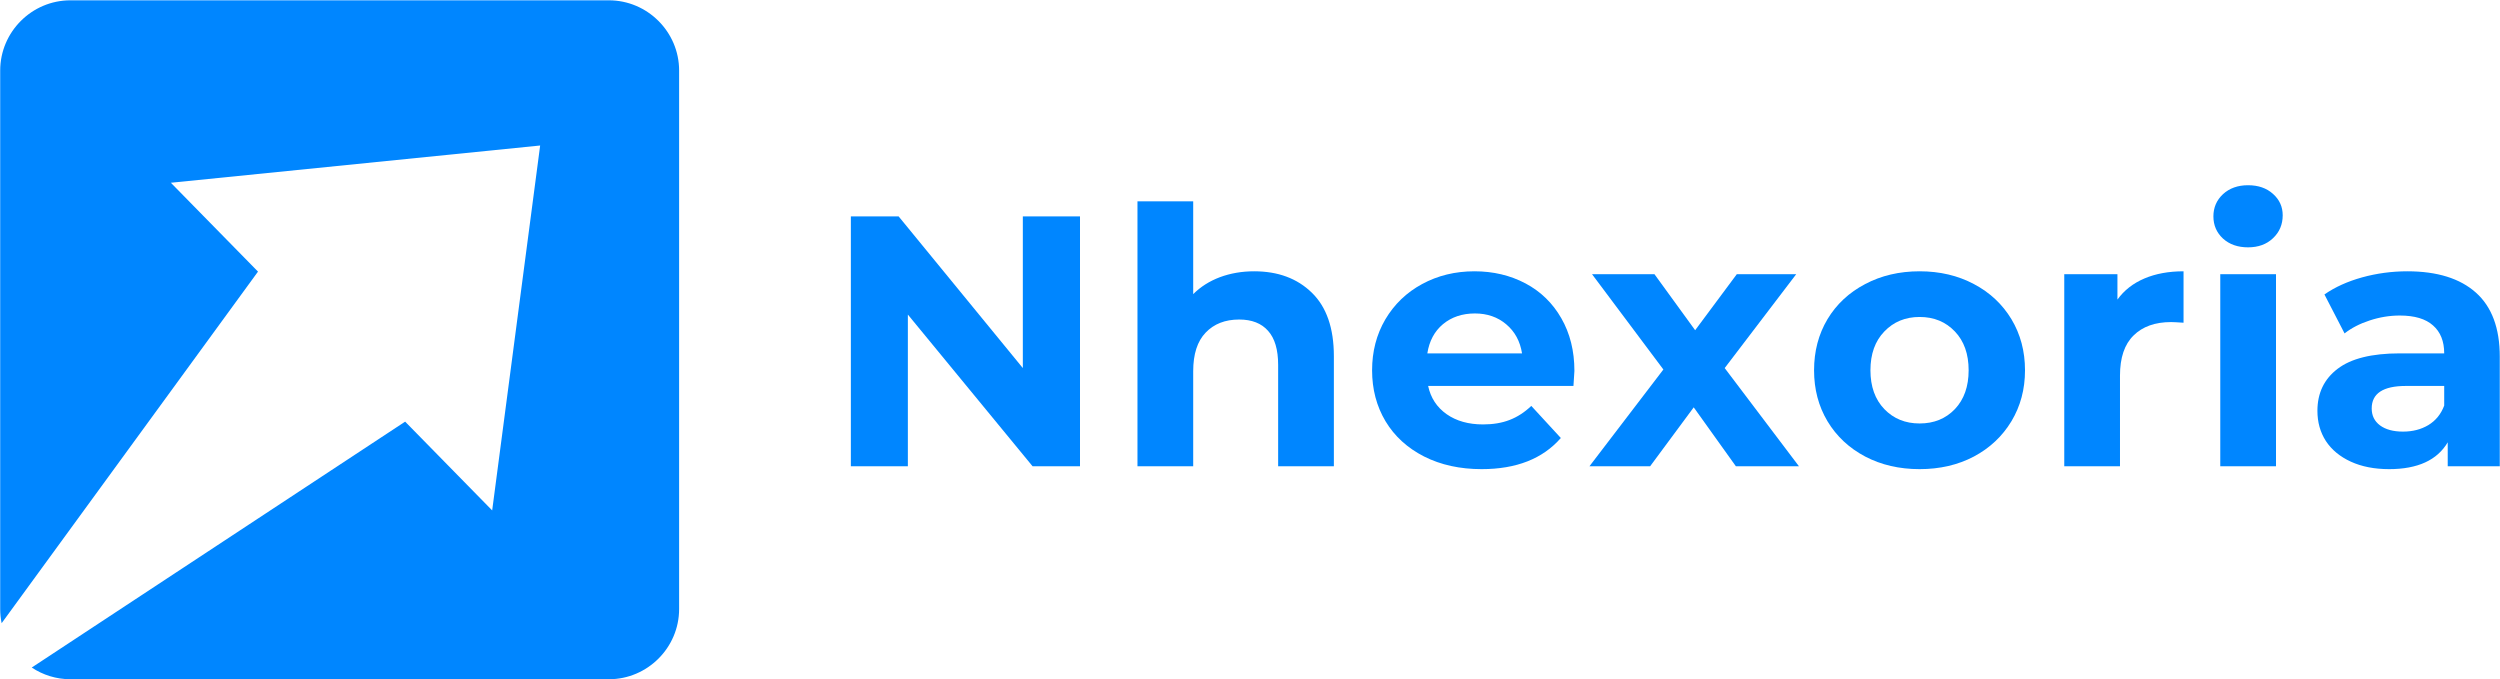 <svg xmlns="http://www.w3.org/2000/svg" xmlns:xlink="http://www.w3.org/1999/xlink" zoomAndPan="magnify" preserveAspectRatio="xMidYMid meet" version="1.0" viewBox="57.02 154.25 244.63 66.47"><defs><g/><clipPath id="585d960a6c"><path d="M 57.039 154.281 L 123.473 154.281 L 123.473 220.715 L 57.039 220.715 Z M 57.039 154.281 " clip-rule="nonzero"/></clipPath></defs><g clip-path="url(#585d960a6c)"><path fill="#0086ff" d="M 63.91 154.281 L 116.598 154.281 C 120.379 154.281 123.473 157.375 123.473 161.152 L 123.473 213.844 C 123.473 217.621 120.379 220.715 116.598 220.715 L 63.91 220.715 C 62.516 220.715 61.215 220.293 60.125 219.57 L 96.664 195.508 L 105.18 204.195 L 109.875 168.488 L 73.738 172.133 L 82.266 180.828 L 57.18 215.23 C 57.086 214.781 57.039 214.316 57.039 213.844 L 57.039 161.152 C 57.039 157.375 60.129 154.281 63.91 154.281 " fill-opacity="1" fill-rule="evenodd"/></g><g fill="#0086ff" fill-opacity="1"><g transform="translate(137.372, 199.875)"><g><path d="M 25.328 -24.453 L 25.328 0 L 20.688 0 L 8.484 -14.844 L 8.484 0 L 2.906 0 L 2.906 -24.453 L 7.578 -24.453 L 19.734 -9.609 L 19.734 -24.453 Z M 25.328 -24.453 "/></g></g></g><g fill="#0086ff" fill-opacity="1"><g transform="translate(165.808, 199.875)"><g><path d="M 13.938 -19.078 C 16.27 -19.078 18.148 -18.379 19.578 -16.984 C 21.016 -15.586 21.734 -13.516 21.734 -10.766 L 21.734 0 L 16.281 0 L 16.281 -9.922 C 16.281 -11.41 15.953 -12.52 15.297 -13.25 C 14.648 -13.988 13.707 -14.359 12.469 -14.359 C 11.094 -14.359 10 -13.93 9.188 -13.078 C 8.375 -12.234 7.969 -10.973 7.969 -9.297 L 7.969 0 L 2.516 0 L 2.516 -25.922 L 7.969 -25.922 L 7.969 -16.844 C 8.688 -17.562 9.555 -18.113 10.578 -18.5 C 11.609 -18.883 12.727 -19.078 13.938 -19.078 Z M 13.938 -19.078 "/></g></g></g><g fill="#0086ff" fill-opacity="1"><g transform="translate(190.157, 199.875)"><g><path d="M 20.922 -9.328 C 20.922 -9.254 20.891 -8.766 20.828 -7.859 L 6.609 -7.859 C 6.859 -6.691 7.461 -5.77 8.422 -5.094 C 9.379 -4.426 10.566 -4.094 11.984 -4.094 C 12.961 -4.094 13.828 -4.238 14.578 -4.531 C 15.336 -4.82 16.047 -5.281 16.703 -5.906 L 19.594 -2.766 C 17.82 -0.734 15.238 0.281 11.844 0.281 C 9.727 0.281 7.852 -0.129 6.219 -0.953 C 4.582 -1.785 3.32 -2.938 2.438 -4.406 C 1.562 -5.875 1.125 -7.535 1.125 -9.391 C 1.125 -11.234 1.555 -12.895 2.422 -14.375 C 3.297 -15.852 4.492 -17.004 6.016 -17.828 C 7.547 -18.66 9.254 -19.078 11.141 -19.078 C 12.984 -19.078 14.648 -18.68 16.141 -17.891 C 17.629 -17.098 18.797 -15.961 19.641 -14.484 C 20.492 -13.004 20.922 -11.285 20.922 -9.328 Z M 11.188 -14.953 C 9.945 -14.953 8.906 -14.602 8.062 -13.906 C 7.227 -13.207 6.719 -12.254 6.531 -11.047 L 15.797 -11.047 C 15.609 -12.234 15.094 -13.18 14.25 -13.891 C 13.414 -14.598 12.395 -14.953 11.188 -14.953 Z M 11.188 -14.953 "/></g></g></g><g fill="#0086ff" fill-opacity="1"><g transform="translate(212.41, 199.875)"><g><path d="M 14.469 0 L 10.344 -5.766 L 6.078 0 L 0.141 0 L 7.375 -9.469 L 0.391 -18.797 L 6.5 -18.797 L 10.484 -13.312 L 14.562 -18.797 L 20.375 -18.797 L 13.375 -9.609 L 20.641 0 Z M 14.469 0 "/></g></g></g><g fill="#0086ff" fill-opacity="1"><g transform="translate(233.405, 199.875)"><g><path d="M 11.453 0.281 C 9.473 0.281 7.695 -0.129 6.125 -0.953 C 4.551 -1.785 3.32 -2.938 2.438 -4.406 C 1.562 -5.875 1.125 -7.535 1.125 -9.391 C 1.125 -11.254 1.562 -12.922 2.438 -14.391 C 3.32 -15.859 4.551 -17.004 6.125 -17.828 C 7.695 -18.66 9.473 -19.078 11.453 -19.078 C 13.43 -19.078 15.203 -18.66 16.766 -17.828 C 18.328 -17.004 19.551 -15.859 20.438 -14.391 C 21.32 -12.922 21.766 -11.254 21.766 -9.391 C 21.766 -7.535 21.32 -5.875 20.438 -4.406 C 19.551 -2.938 18.328 -1.785 16.766 -0.953 C 15.203 -0.129 13.43 0.281 11.453 0.281 Z M 11.453 -4.188 C 12.859 -4.188 14.008 -4.656 14.906 -5.594 C 15.801 -6.539 16.25 -7.805 16.25 -9.391 C 16.25 -10.984 15.801 -12.25 14.906 -13.188 C 14.008 -14.133 12.859 -14.609 11.453 -14.609 C 10.055 -14.609 8.906 -14.133 8 -13.188 C 7.094 -12.25 6.641 -10.984 6.641 -9.391 C 6.641 -7.805 7.094 -6.539 8 -5.594 C 8.906 -4.656 10.055 -4.188 11.453 -4.188 Z M 11.453 -4.188 "/></g></g></g><g fill="#0086ff" fill-opacity="1"><g transform="translate(256.496, 199.875)"><g><path d="M 7.719 -16.312 C 8.375 -17.219 9.254 -17.906 10.359 -18.375 C 11.461 -18.844 12.738 -19.078 14.188 -19.078 L 14.188 -14.047 C 13.582 -14.086 13.176 -14.109 12.969 -14.109 C 11.406 -14.109 10.18 -13.672 9.297 -12.797 C 8.41 -11.93 7.969 -10.625 7.969 -8.875 L 7.969 0 L 2.516 0 L 2.516 -18.797 L 7.719 -18.797 Z M 7.719 -16.312 "/></g></g></g><g fill="#0086ff" fill-opacity="1"><g transform="translate(271.762, 199.875)"><g><path d="M 2.516 -18.797 L 7.969 -18.797 L 7.969 0 L 2.516 0 Z M 5.234 -21.422 C 4.234 -21.422 3.414 -21.707 2.781 -22.281 C 2.156 -22.863 1.844 -23.586 1.844 -24.453 C 1.844 -25.316 2.156 -26.039 2.781 -26.625 C 3.414 -27.207 4.234 -27.5 5.234 -27.5 C 6.234 -27.5 7.047 -27.219 7.672 -26.656 C 8.305 -26.094 8.625 -25.395 8.625 -24.562 C 8.625 -23.656 8.305 -22.906 7.672 -22.312 C 7.047 -21.719 6.234 -21.422 5.234 -21.422 Z M 5.234 -21.422 "/></g></g></g><g fill="#0086ff" fill-opacity="1"><g transform="translate(282.487, 199.875)"><g><path d="M 10.094 -19.078 C 13.008 -19.078 15.242 -18.383 16.797 -17 C 18.359 -15.613 19.141 -13.52 19.141 -10.719 L 19.141 0 L 14.047 0 L 14.047 -2.344 C 13.016 -0.594 11.102 0.281 8.312 0.281 C 6.875 0.281 5.625 0.035 4.562 -0.453 C 3.5 -0.941 2.688 -1.613 2.125 -2.469 C 1.57 -3.332 1.297 -4.316 1.297 -5.422 C 1.297 -7.16 1.953 -8.531 3.266 -9.531 C 4.578 -10.539 6.609 -11.047 9.359 -11.047 L 13.703 -11.047 C 13.703 -12.234 13.336 -13.145 12.609 -13.781 C 11.891 -14.426 10.805 -14.75 9.359 -14.75 C 8.359 -14.75 7.375 -14.586 6.406 -14.266 C 5.445 -13.953 4.629 -13.531 3.953 -13 L 1.984 -16.812 C 3.016 -17.531 4.242 -18.086 5.672 -18.484 C 7.109 -18.879 8.582 -19.078 10.094 -19.078 Z M 9.672 -3.391 C 10.609 -3.391 11.438 -3.602 12.156 -4.031 C 12.875 -4.469 13.391 -5.102 13.703 -5.938 L 13.703 -7.859 L 9.953 -7.859 C 7.723 -7.859 6.609 -7.125 6.609 -5.656 C 6.609 -4.957 6.879 -4.406 7.422 -4 C 7.973 -3.594 8.723 -3.391 9.672 -3.391 Z M 9.672 -3.391 "/></g></g></g></svg>